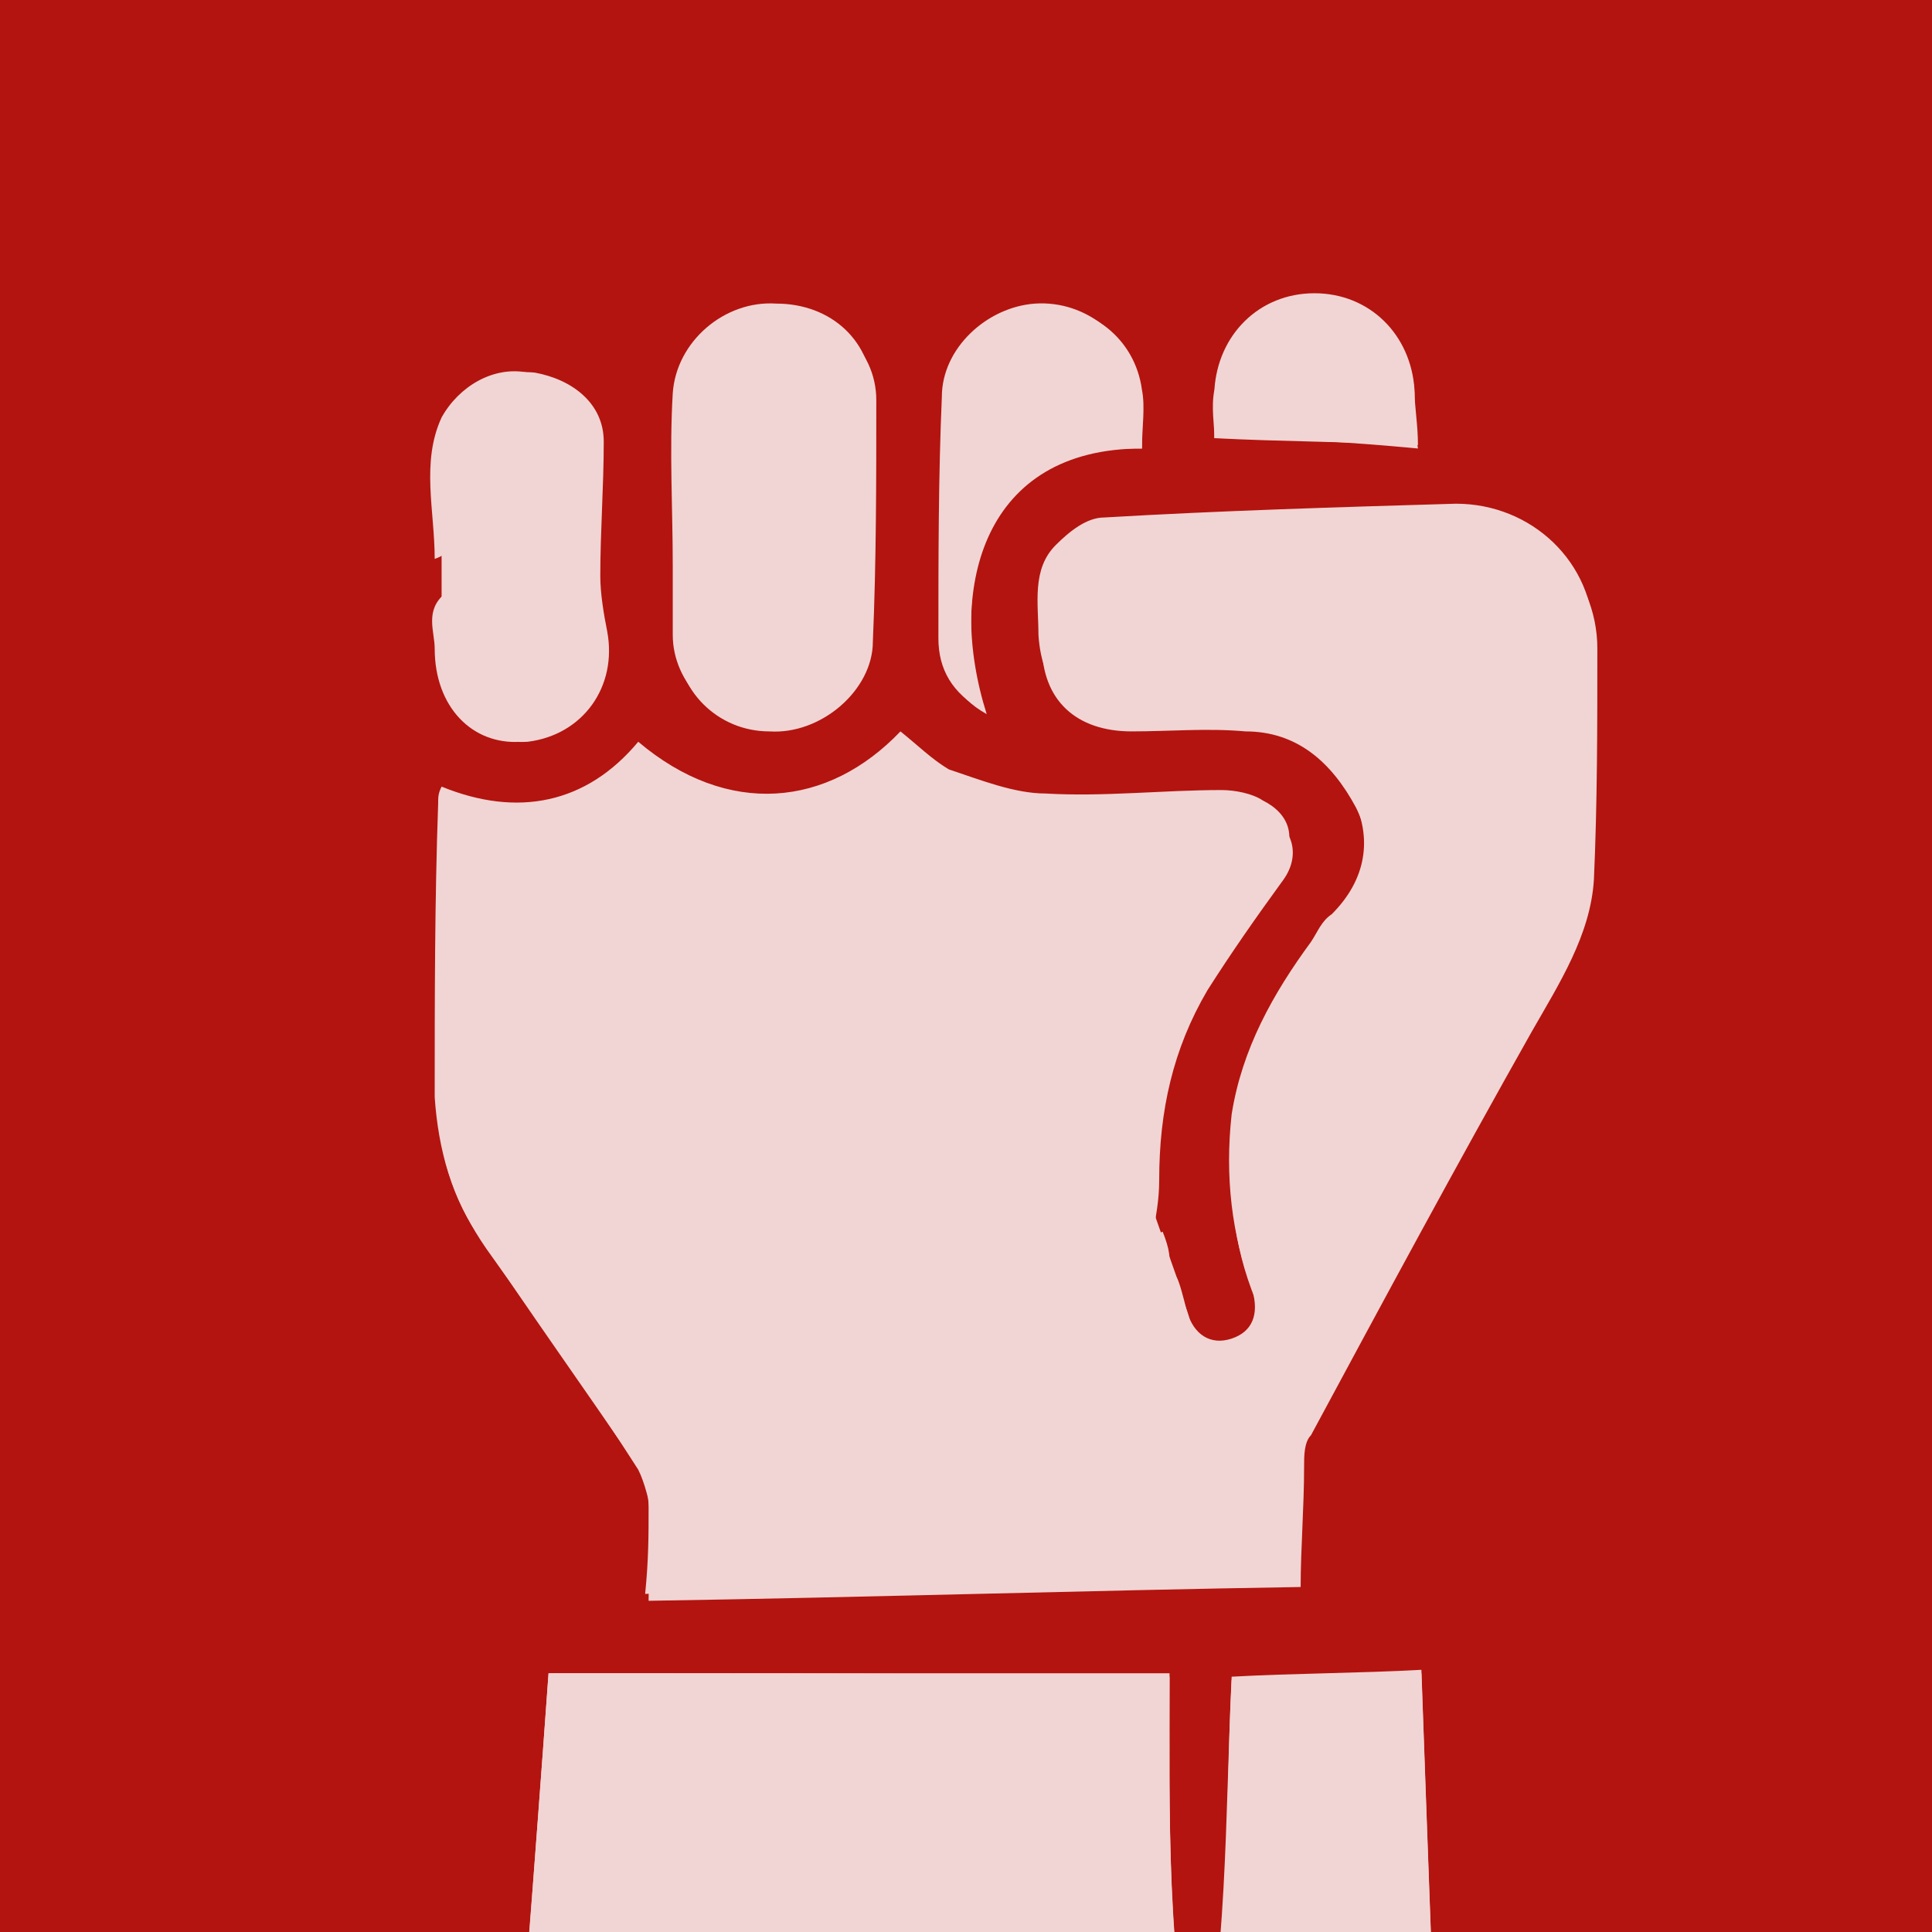 <?xml version="1.0" encoding="utf-8"?>
<!-- Generator: Adobe Illustrator 21.1.0, SVG Export Plug-In . SVG Version: 6.00 Build 0)  -->
<svg version="1.1" id="Layer_1" xmlns="http://www.w3.org/2000/svg" xmlns:xlink="http://www.w3.org/1999/xlink" x="0px" y="0px"
	 viewBox="0 0 56 56" style="enable-background:new 0 0 56 56;" xml:space="preserve">
<style type="text/css">
	.st0{clip-path:url(#SVGID_2_);fill:#B3140F;}
	.st1{clip-path:url(#SVGID_2_);}
	.st2{opacity:0.82;clip-path:url(#SVGID_4_);}
	.st3{clip-path:url(#SVGID_6_);fill:#FFFFFF;}
</style>
<g>
	<defs>
		<rect id="SVGID_1_" width="56" height="56"/>
	</defs>
	<clipPath id="SVGID_2_">
		<use xlink:href="#SVGID_1_"  style="overflow:visible;"/>
	</clipPath>
	<rect class="st0" width="56" height="56"/>
	<g class="st1">
		<defs>
			<rect id="SVGID_3_" width="56" height="56"/>
		</defs>
		<clipPath id="SVGID_4_">
			<use xlink:href="#SVGID_3_"  style="overflow:visible;"/>
		</clipPath>
		<g class="st2">
			<g>
				<defs>
					<rect id="SVGID_5_" x="-23" y="-18.5" width="108.4" height="108.4"/>
				</defs>
				<clipPath id="SVGID_6_">
					<use xlink:href="#SVGID_5_"  style="overflow:visible;"/>
				</clipPath>
				<path class="st3" d="M35.2,12.7c1.9,0.1,3.8,0.1,5.9,0.2c0-0.6-0.1-1.1-0.1-1.6c-0.1-1.6-1.3-2.8-2.9-2.8
					c-1.6,0-2.8,1.2-2.9,2.8C35.1,11.8,35.2,12.3,35.2,12.7 M33.1,13c0-0.6,0-1.2-0.1-1.8c-0.2-1.4-1.5-2.5-3-2.4
					c-1.4,0.1-2.7,1.3-2.7,2.7c-0.1,2.3-0.1,4.7-0.1,7c0,0.9,0.4,1.6,1.3,2.1C27.5,17,28.5,13,33.1,13 M13,15.9c0,0,0.1,0.1,0.1,0.1
					c0,0.4,0.1,1-0.2,1.2c-0.6,0.5-0.3,1.1-0.3,1.6c0,1.7,1.1,2.8,2.5,2.7c1.5-0.1,2.5-1.5,2.3-3.2c-0.1-0.5-0.2-1.1-0.2-1.6
					c0-1.3,0.2-2.6,0.1-3.9c0-1-0.9-1.8-2-2c-1-0.2-2,0.4-2.5,1.3c-0.6,1.3-0.2,2.7-0.2,4.1C12.9,16.1,12.9,16,13,15.9 M20.3,17
					c0.1,0,0.1,0,0.2,0.1c-0.2,0.3-0.3,0.7-0.5,1.1c-0.2-0.2-0.3-0.3-0.4-0.5c0,0.3,0,0.5,0,0.8c0,1.5,1.2,2.7,2.7,2.7
					c1.5,0.1,3-1.2,3-2.6c0.1-2.3,0.1-4.7,0.1-7c0-1.5-1.3-2.6-2.8-2.7c-1.5,0-2.9,1.1-3,2.6c-0.1,1.6-0.1,3.3,0,5
					c0,0.4,0.3,0.7,0.4,1.1C20.1,17.4,20.2,17.2,20.3,17 M15.9,48.5c-0.2,2.8-0.4,5.4-0.6,8.1c-0.2,3.1-0.5,6.2-0.7,9.4
					c-0.1,1.1,0.3,1.5,1.5,1.5c8,0,16.1,0,24.1,0c1.4,0,1.7-0.3,1.6-1.7c-0.1-3-0.2-6-0.3-9c-0.1-2.7-0.2-5.5-0.3-8.3
					c-1.9,0.1-3.7,0.1-5.5,0.2c-0.2,4-0.1,8.1-1,12.1c-0.9-4-0.8-8.1-0.8-12.2C27.9,48.5,21.9,48.5,15.9,48.5 M37.7,46
					c0-1.1,0.1-2.3,0.1-3.5c0-0.3,0-0.7,0.2-0.9c2.1-3.9,4.2-7.8,6.4-11.7c0.8-1.4,1.7-2.8,1.8-4.4c0.1-2.2,0.1-4.5,0.1-6.7
					c0-2.2-1.8-4-4-3.9c-3.4,0-6.8,0.2-10.2,0.4c-0.5,0-1,0.4-1.4,0.8c-0.7,0.7-0.6,1.7-0.5,2.6c0,1.6,1,2.5,2.6,2.5
					c1.1,0,2.2-0.1,3.3,0c1.5,0,2.5,0.9,3.2,2.2c0.6,1.2,0.4,2.4-0.6,3.4c-0.2,0.2-0.4,0.5-0.6,0.8c-1.1,1.5-2.1,3.1-2.3,5
					c-0.2,1.8-0.1,3.4,0.6,5.1c0.3,0.7,0,1.3-0.6,1.4c-0.6,0.2-1.1-0.1-1.3-0.8c-0.1-0.4-0.3-0.8-0.3-1c-0.5,0-0.8,0-1.2-0.1
					c0-0.1,0-0.1,0-0.2c0.9,0,1.1-0.3,0.7-1.3c-0.2,0.1-0.3,0.1-0.3,0.1c0.1-0.5,0.2-1,0.2-1.6c0-2,0.4-3.8,1.4-5.5
					c0.7-1.1,1.4-2.1,2.2-3.2c0.5-0.7,0.3-1.5-0.5-1.9c-0.4-0.2-0.8-0.3-1.2-0.3c-1.7,0-3.4,0.2-5.1,0.1c-1,0-1.9-0.4-2.8-0.7
					c-0.5-0.2-1-0.7-1.4-1c-2.1,2.2-5,2.5-7.6,0.3C17,23.5,15.1,24,12.9,23c0,0.2-0.1,0.4-0.1,0.5c0,2.8-0.1,5.7-0.1,8.5
					c0,1.5,0.5,2.9,1.4,4.2c1.5,2.1,3,4.2,4.4,6.4c0.2,0.4,0.3,0.9,0.4,1.3c0,0.8-0.1,1.5-0.1,2.5C25.2,46.3,31.5,46.1,37.7,46"/>
				<path class="st3" d="M34.1,37c0.1,0.2,0.2,0.6,0.3,1c0.2,0.7,0.7,1,1.3,0.8c0.6-0.2,0.8-0.7,0.6-1.4c-0.6-1.6-0.8-3.3-0.6-5.1
					c0.3-1.9,1.2-3.5,2.3-5c0.2-0.3,0.3-0.6,0.6-0.8c1-1,1.2-2.2,0.6-3.4c-0.7-1.3-1.7-2.1-3.2-2.2c-1.1,0-2.2,0-3.3,0
					c-1.6,0-2.5-0.9-2.6-2.5c0-0.9-0.2-1.9,0.5-2.6c0.4-0.4,0.9-0.8,1.4-0.8c3.4-0.2,6.8-0.3,10.2-0.4c2.2,0,4,1.7,4,3.9
					c0,2.2,0,4.5-0.1,6.7c-0.1,1.7-1,3-1.8,4.4c-2.1,3.9-4.3,7.8-6.4,11.7c-0.1,0.3-0.2,0.6-0.2,0.9c-0.1,1.2-0.1,2.4-0.1,3.5
					c-6.2,0.1-12.5,0.3-18.9,0.5c0.1-1,0.1-1.7,0.1-2.5c0-0.4-0.1-1-0.4-1.3c-1.5-2.2-3-4.3-4.4-6.4c-0.9-1.2-1.3-2.7-1.4-4.2
					c0-2.8,0-5.7,0.1-8.5c0-0.2,0-0.3,0.1-0.5c2.2,0.9,4.2,0.5,5.7-1.3c2.6,2.2,5.5,1.9,7.6-0.3c0.5,0.4,0.9,0.8,1.4,1.1
					c0.9,0.3,1.9,0.7,2.8,0.7c1.7,0.1,3.4-0.1,5.1-0.1c0.4,0,0.9,0.1,1.2,0.3c0.8,0.4,1,1.1,0.5,1.9c-0.7,1.1-1.5,2.1-2.2,3.2
					c-1,1.7-1.4,3.6-1.4,5.5c0,0.5-0.1,0.9,0,1.5"/>
				<path class="st3" d="M15.9,48.5c6,0,12,0,18,0c0,4.1-0.1,8.2,0.8,12.2c1-4,0.8-8.1,1-12.1c1.8-0.1,3.7-0.1,5.5-0.2
					c0.1,2.8,0.2,5.6,0.3,8.3c0.1,3,0.2,6,0.3,9c0,1.4-0.3,1.7-1.6,1.7c-8,0-16.1,0-24.1,0c-1.1,0-1.5-0.4-1.5-1.5
					c0.2-3.1,0.4-6.2,0.7-9.4C15.5,54,15.7,51.3,15.9,48.5"/>
				<path class="st3" d="M19.5,16.4c0-1.7-0.1-3.3,0-5c0.1-1.5,1.5-2.7,3-2.6c1.6,0,2.8,1.1,2.8,2.7c0,2.3,0,4.7-0.1,7
					c-0.1,1.5-1.5,2.7-3,2.6c-1.5-0.1-2.7-1.3-2.7-2.7c0-0.2,0-0.5,0-0.8"/>
				<path class="st3" d="M12.8,16.2c0-1.4-0.4-2.7,0.2-4.1c0.4-0.9,1.5-1.4,2.5-1.3c1.1,0.2,2,0.9,2,2c0,1.3-0.1,2.6-0.1,3.9
					c0,0.5,0.1,1.1,0.2,1.6c0.3,1.6-0.7,3-2.3,3.2c-1.5,0.1-2.6-1-2.5-2.7"/>
				<path class="st3" d="M33.1,13c-4.6-0.1-5.7,3.9-4.5,7.7c-0.9-0.5-1.3-1.3-1.3-2.1c0-2.3,0-4.7,0.1-7c0-1.4,1.3-2.6,2.7-2.7
					c1.5-0.1,2.8,0.9,3,2.4C33.2,11.8,33.1,12.4,33.1,13"/>
				<path class="st3" d="M35.2,12.7c0-0.4,0-0.8,0-1.3c0.1-1.6,1.3-2.8,2.9-2.8c1.6,0,2.8,1.2,2.9,2.8c0,0.5,0,1,0.1,1.6
					C39,12.8,37.1,12.7,35.2,12.7"/>
			</g>
		</g>
	</g>
</g>
</svg>

